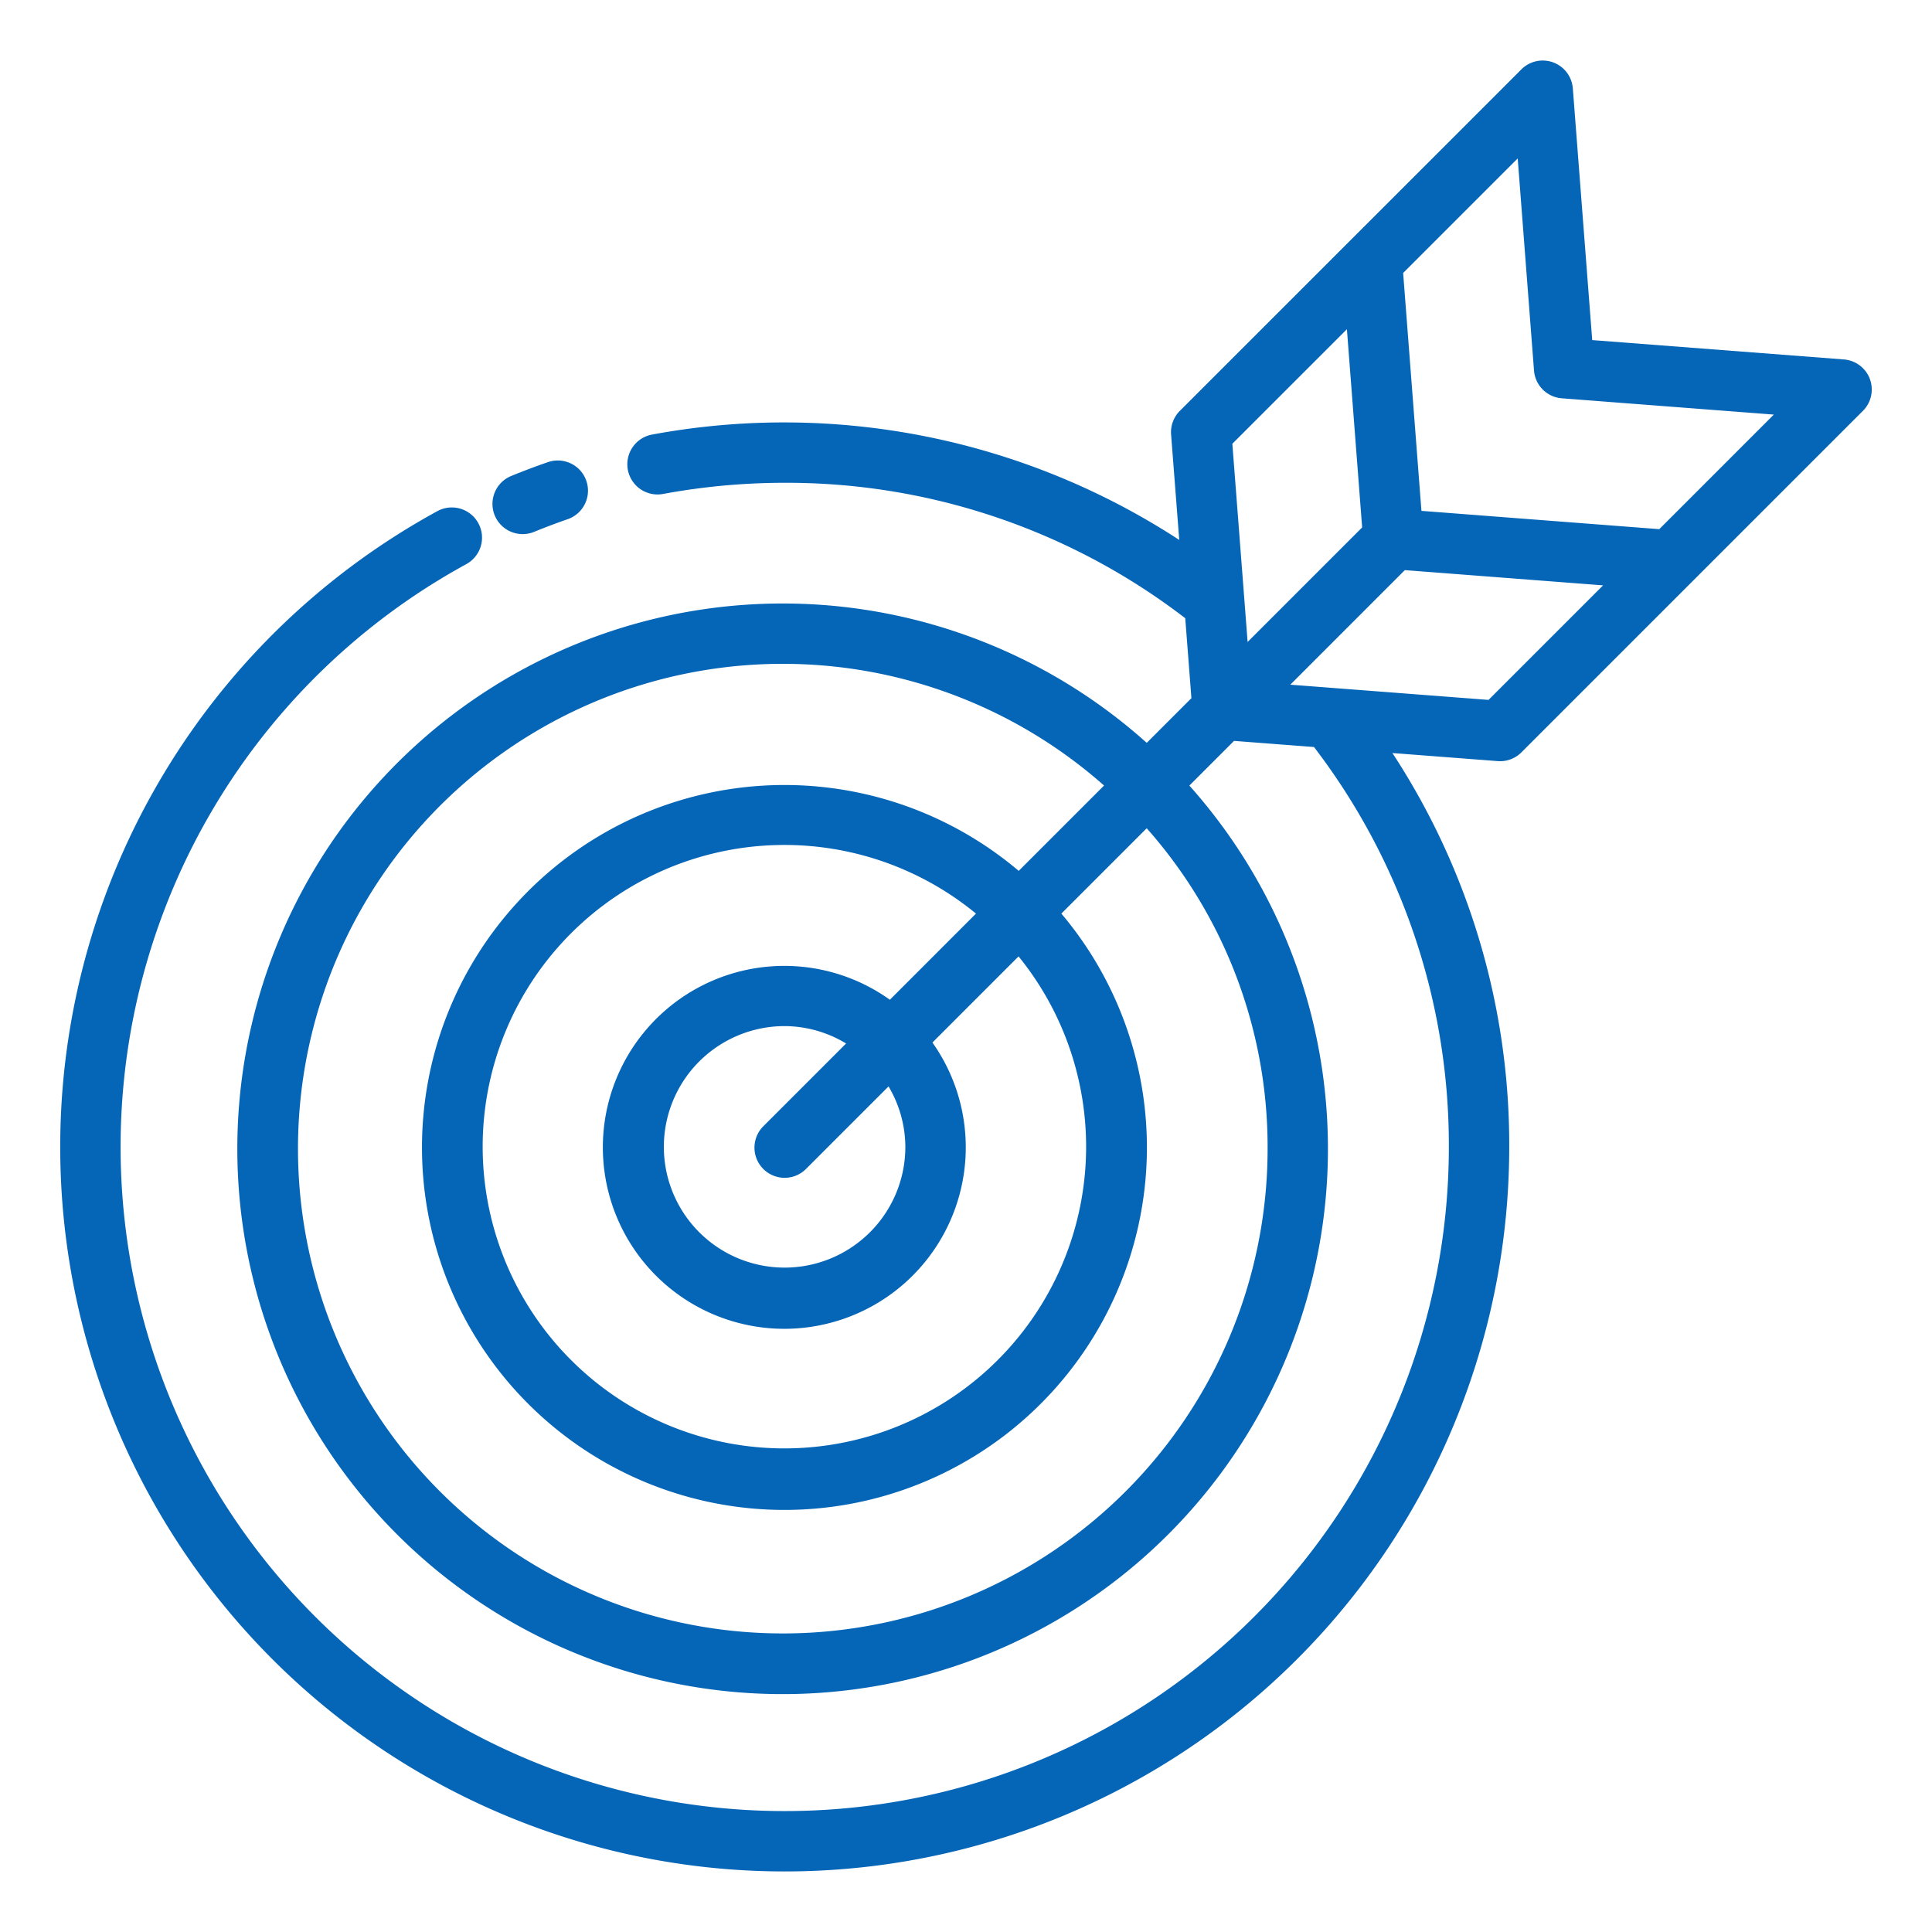 <svg xmlns="http://www.w3.org/2000/svg" xmlns:xlink="http://www.w3.org/1999/xlink" width="512" height="512" x="0" y="0" viewBox="0 0 64 64" style="enable-background:new 0 0 512 512" xml:space="preserve" class=""><g><path d="M17.314 17.693a.996.996 0 0 0 .378-.074q.552-.226 1.119-.422a1 1 0 0 0-.654-1.89q-.618.213-1.221.46a1 1 0 0 0 .378 1.926z" fill="#0565b7" opacity="1" data-original="#000000" class=""></path><path d="M61.943 12.557a1.001 1.001 0 0 0-.861-.65l-8.338-.641-.642-8.338a1 1 0 0 0-1.704-.63L39.084 13.61a1 1 0 0 0-.29.784l.27 3.492a23.961 23.961 0 0 0-17.465-3.49 1 1 0 0 0 .365 1.967 22.184 22.184 0 0 1 4.031-.37 21.676 21.676 0 0 1 13.268 4.486l.204 2.649-1.48 1.48a18.064 18.064 0 1 0 1.412 1.415l1.48-1.48 2.649.203a21.693 21.693 0 0 1 4.467 13.248 22 22 0 1 1-32.547-19.307 1 1 0 0 0-.961-1.754 24 24 0 1 0 35.508 21.06 23.666 23.666 0 0 0-3.87-13.048l3.49.268c.026.002.051.003.077.003a.998.998 0 0 0 .707-.293l11.313-11.313a1 1 0 0 0 .23-1.054zM40.823 14.7l3.795-3.794.505 6.566-3.794 3.794zm1.168 23.291a16.06 16.06 0 1 1-5.418-11.969l-2.827 2.827a12.007 12.007 0 1 0 1.413 1.415l2.827-2.827a15.916 15.916 0 0 1 4.005 10.554zm-12 0a4 4 0 1 1-4-4 3.957 3.957 0 0 1 2.037.576l-2.73 2.73a1 1 0 1 0 1.414 1.414l2.722-2.722a3.954 3.954 0 0 1 .557 2.002zm-.513-4.873a6.011 6.011 0 1 0 1.41 1.417l2.853-2.853a9.995 9.995 0 1 1-1.41-1.418zm19.832-9.933-6.567-.504 3.794-3.795 6.567.505zm5.656-5.656-7.879-.606-.606-7.88 3.795-3.795.54 7.026a1 1 0 0 0 .92.92l7.024.54z" fill="#0565b7" opacity="1" data-original="#000000" class=""></path></g></svg>
